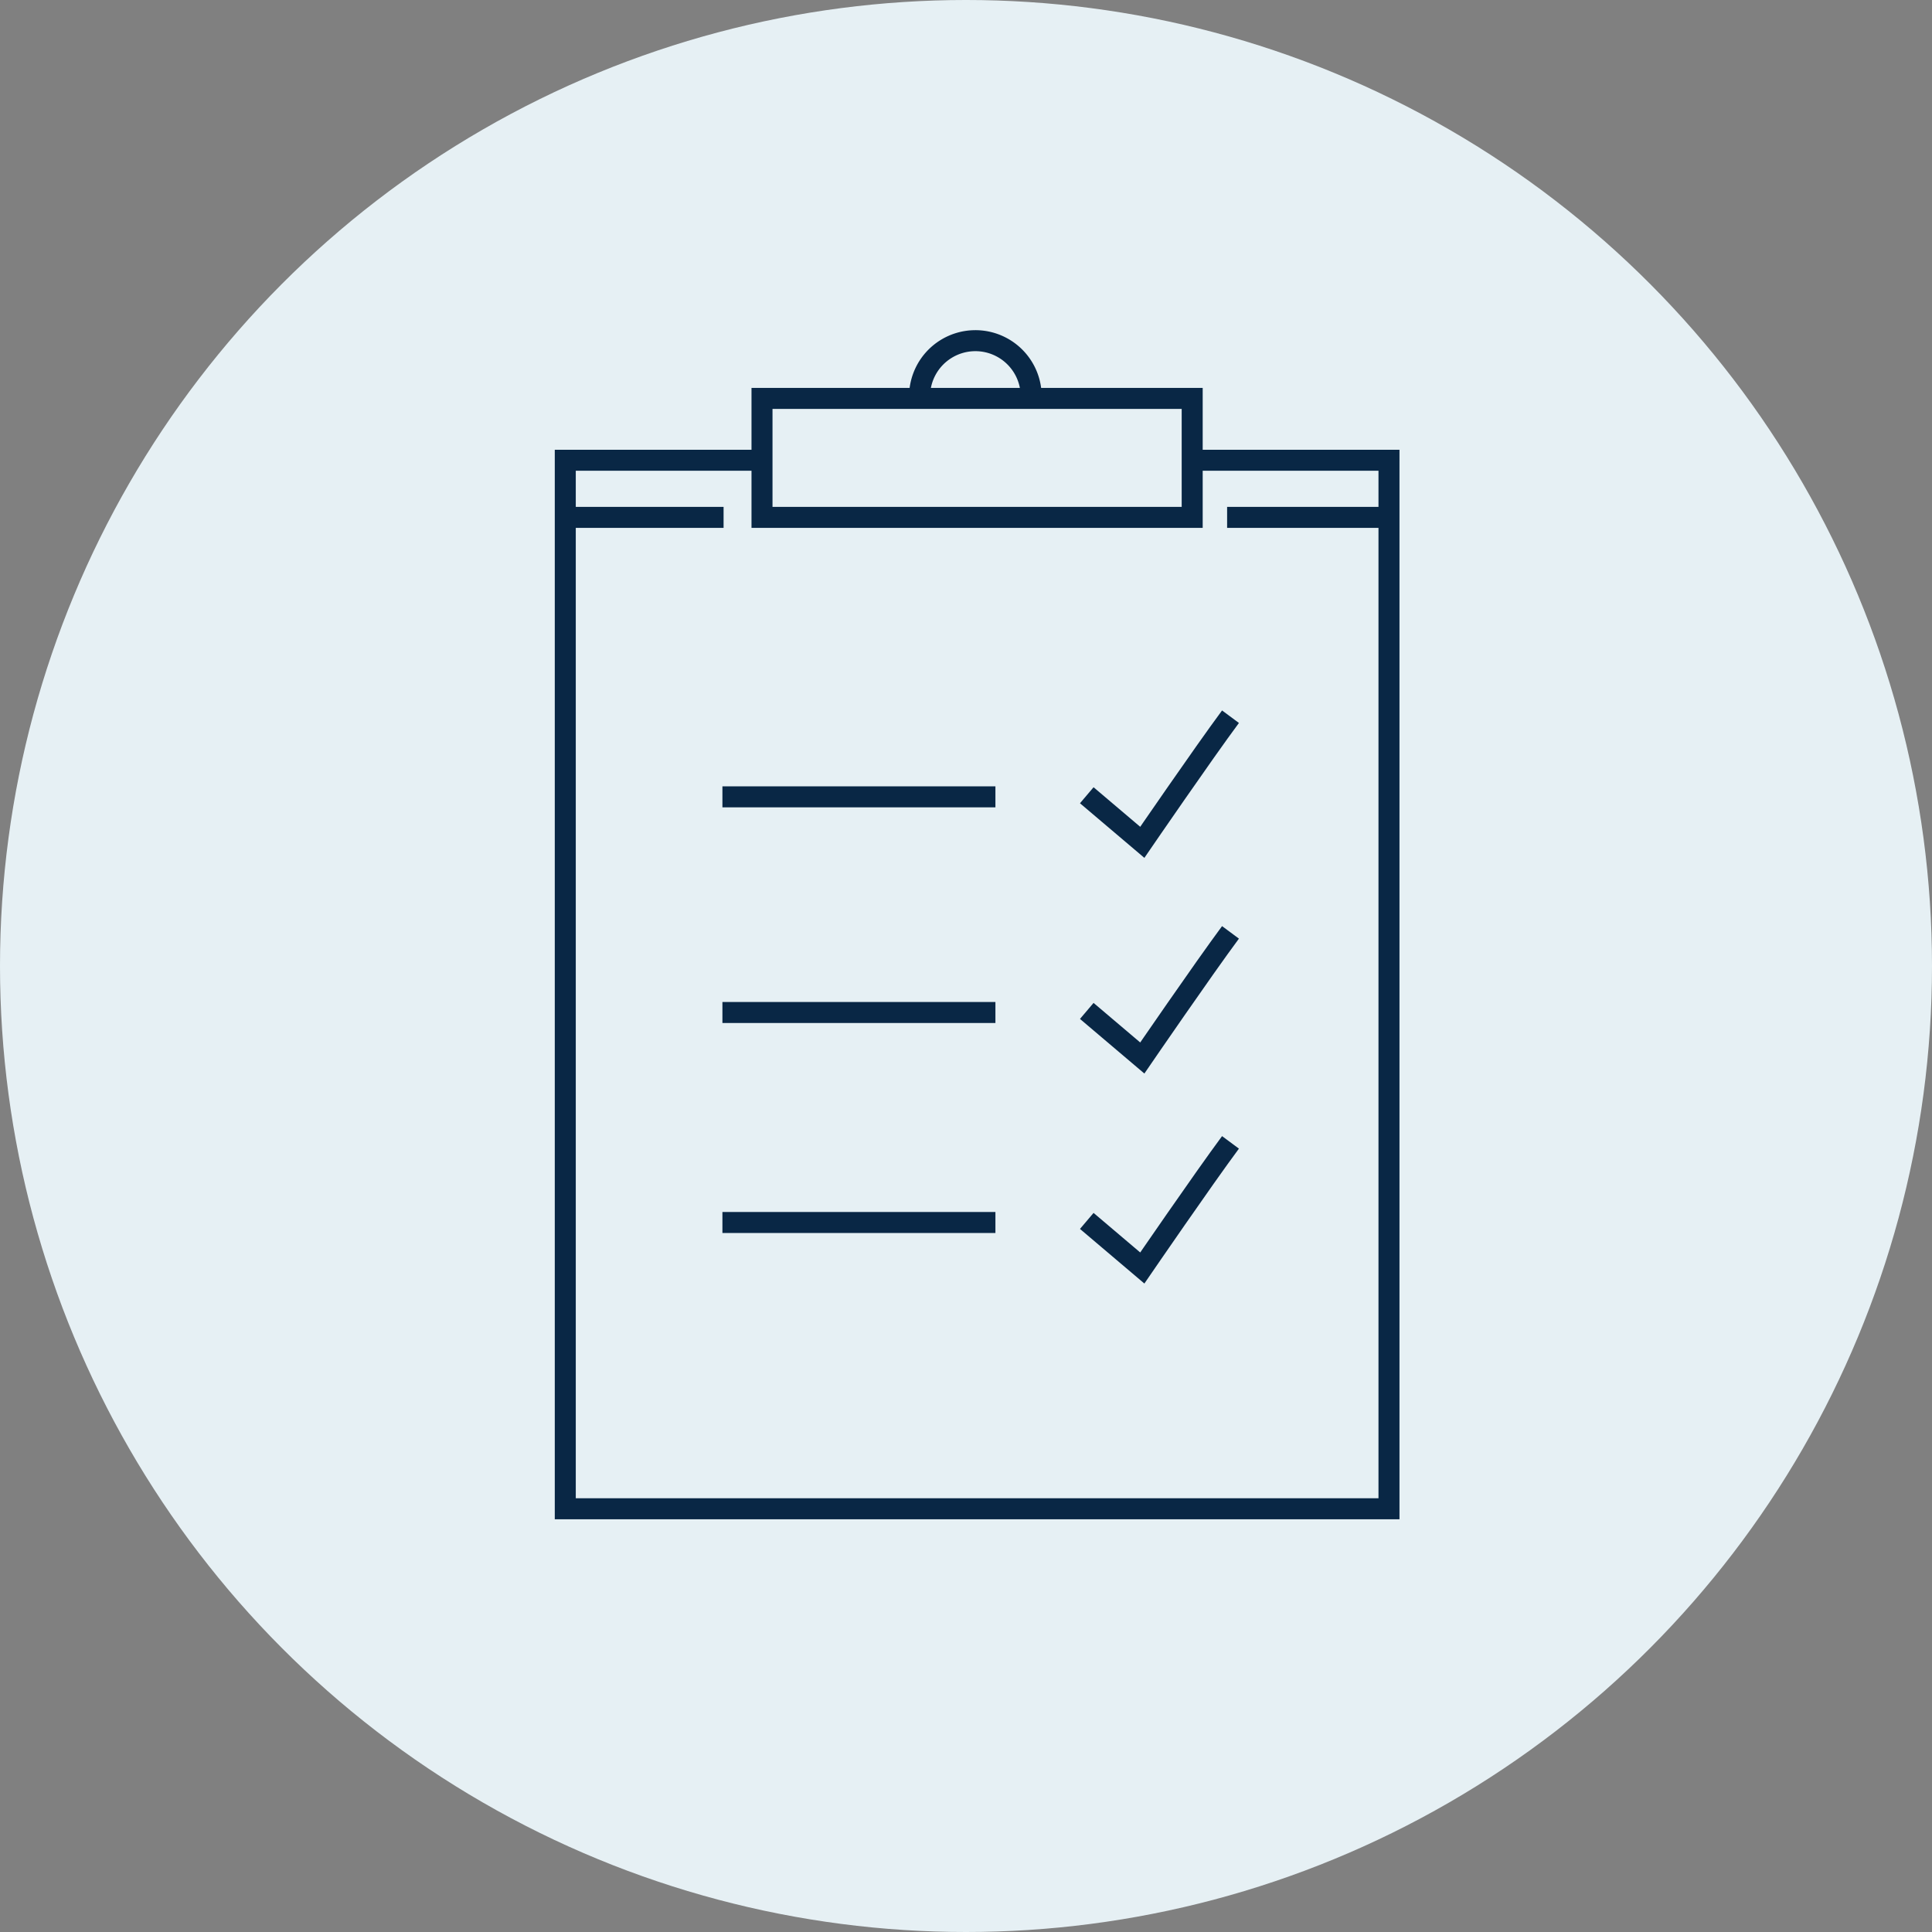 <svg xmlns="http://www.w3.org/2000/svg" xmlns:xlink="http://www.w3.org/1999/xlink" width="92" height="92" viewBox="0 0 92 92">
  <rect x="0" y="0" width="92" height="92" fill="#808080" stroke="none"/>
  <defs>
    <clipPath id="clip-path">
      <rect id="Rectangle_751" data-name="Rectangle 751" width="40.532" height="56.932" fill="none" stroke="#707070" stroke-width="1"/>
    </clipPath>
  </defs>
  <g id="Group_233" data-name="Group 233" transform="translate(-492 -2300)">
    <circle id="Ellipse_93" data-name="Ellipse 93" cx="46" cy="46" r="46" transform="translate(492 2300)" fill="#e6f0f4"/>
    <g id="Group_228" data-name="Group 228">
      <g id="Group_214" data-name="Group 214" transform="translate(518.264 2315.568)">
        <g id="Group_211" data-name="Group 211">
          <g id="Group_210" data-name="Group 210" clip-path="url(#clip-path)">
            <path id="Path_970" data-name="Path 970" d="M31.99,19.425h9.234V69.354H2V19.425h9.4" transform="translate(-1.346 -13.076)" fill="none" stroke="#092745" stroke-width="1"/>
          </g>
        </g>
        <rect id="Rectangle_752" data-name="Rectangle 752" width="20.485" height="5.665" transform="translate(10.022 3.404)" fill="none" stroke="#092745" stroke-width="1"/>
        <g id="Group_213" data-name="Group 213">
          <g id="Group_212" data-name="Group 212" clip-path="url(#clip-path)">
            <path id="Path_971" data-name="Path 971" d="M53.617,4.751a2.657,2.657,0,0,1,5.312-.186q0,.093,0,.186" transform="translate(-36.09 -1.346)" fill="none" stroke="#092745" stroke-width="1"/>
            <line id="Line_236" data-name="Line 236" x2="7.538" transform="translate(0.654 9.069)" fill="none" stroke="#092745" stroke-width="1"/>
            <line id="Line_237" data-name="Line 237" x2="7.538" transform="translate(32.17 9.069)" fill="none" stroke="#092745" stroke-width="1"/>
          </g>
        </g>
      </g>
      <path id="Path_989" data-name="Path 989" d="M-14639.15-3900.368l2.644,2.242s2.89-4.215,4.2-5.982" transform="translate(15182.901 6238.237)" fill="none" stroke="#092745" stroke-width="1"/>
      <path id="Path_990" data-name="Path 990" d="M-14639.15-3900.368l2.644,2.242s2.89-4.215,4.2-5.982" transform="translate(15182.901 6248.507)" fill="none" stroke="#092745" stroke-width="1"/>
      <path id="Path_991" data-name="Path 991" d="M-14639.15-3900.368l2.644,2.242s2.89-4.215,4.2-5.982" transform="translate(15182.901 6258.507)" fill="none" stroke="#092745" stroke-width="1"/>
      <line id="Line_257" data-name="Line 257" x1="13" transform="translate(526.401 2337.945)" fill="none" stroke="#092745" stroke-width="1"/>
      <line id="Line_258" data-name="Line 258" x1="13" transform="translate(526.401 2348.214)" fill="none" stroke="#092745" stroke-width="1"/>
      <line id="Line_259" data-name="Line 259" x1="13" transform="translate(526.401 2358.214)" fill="none" stroke="#092745" stroke-width="1"/>
    </g>
  </g>
</svg>
